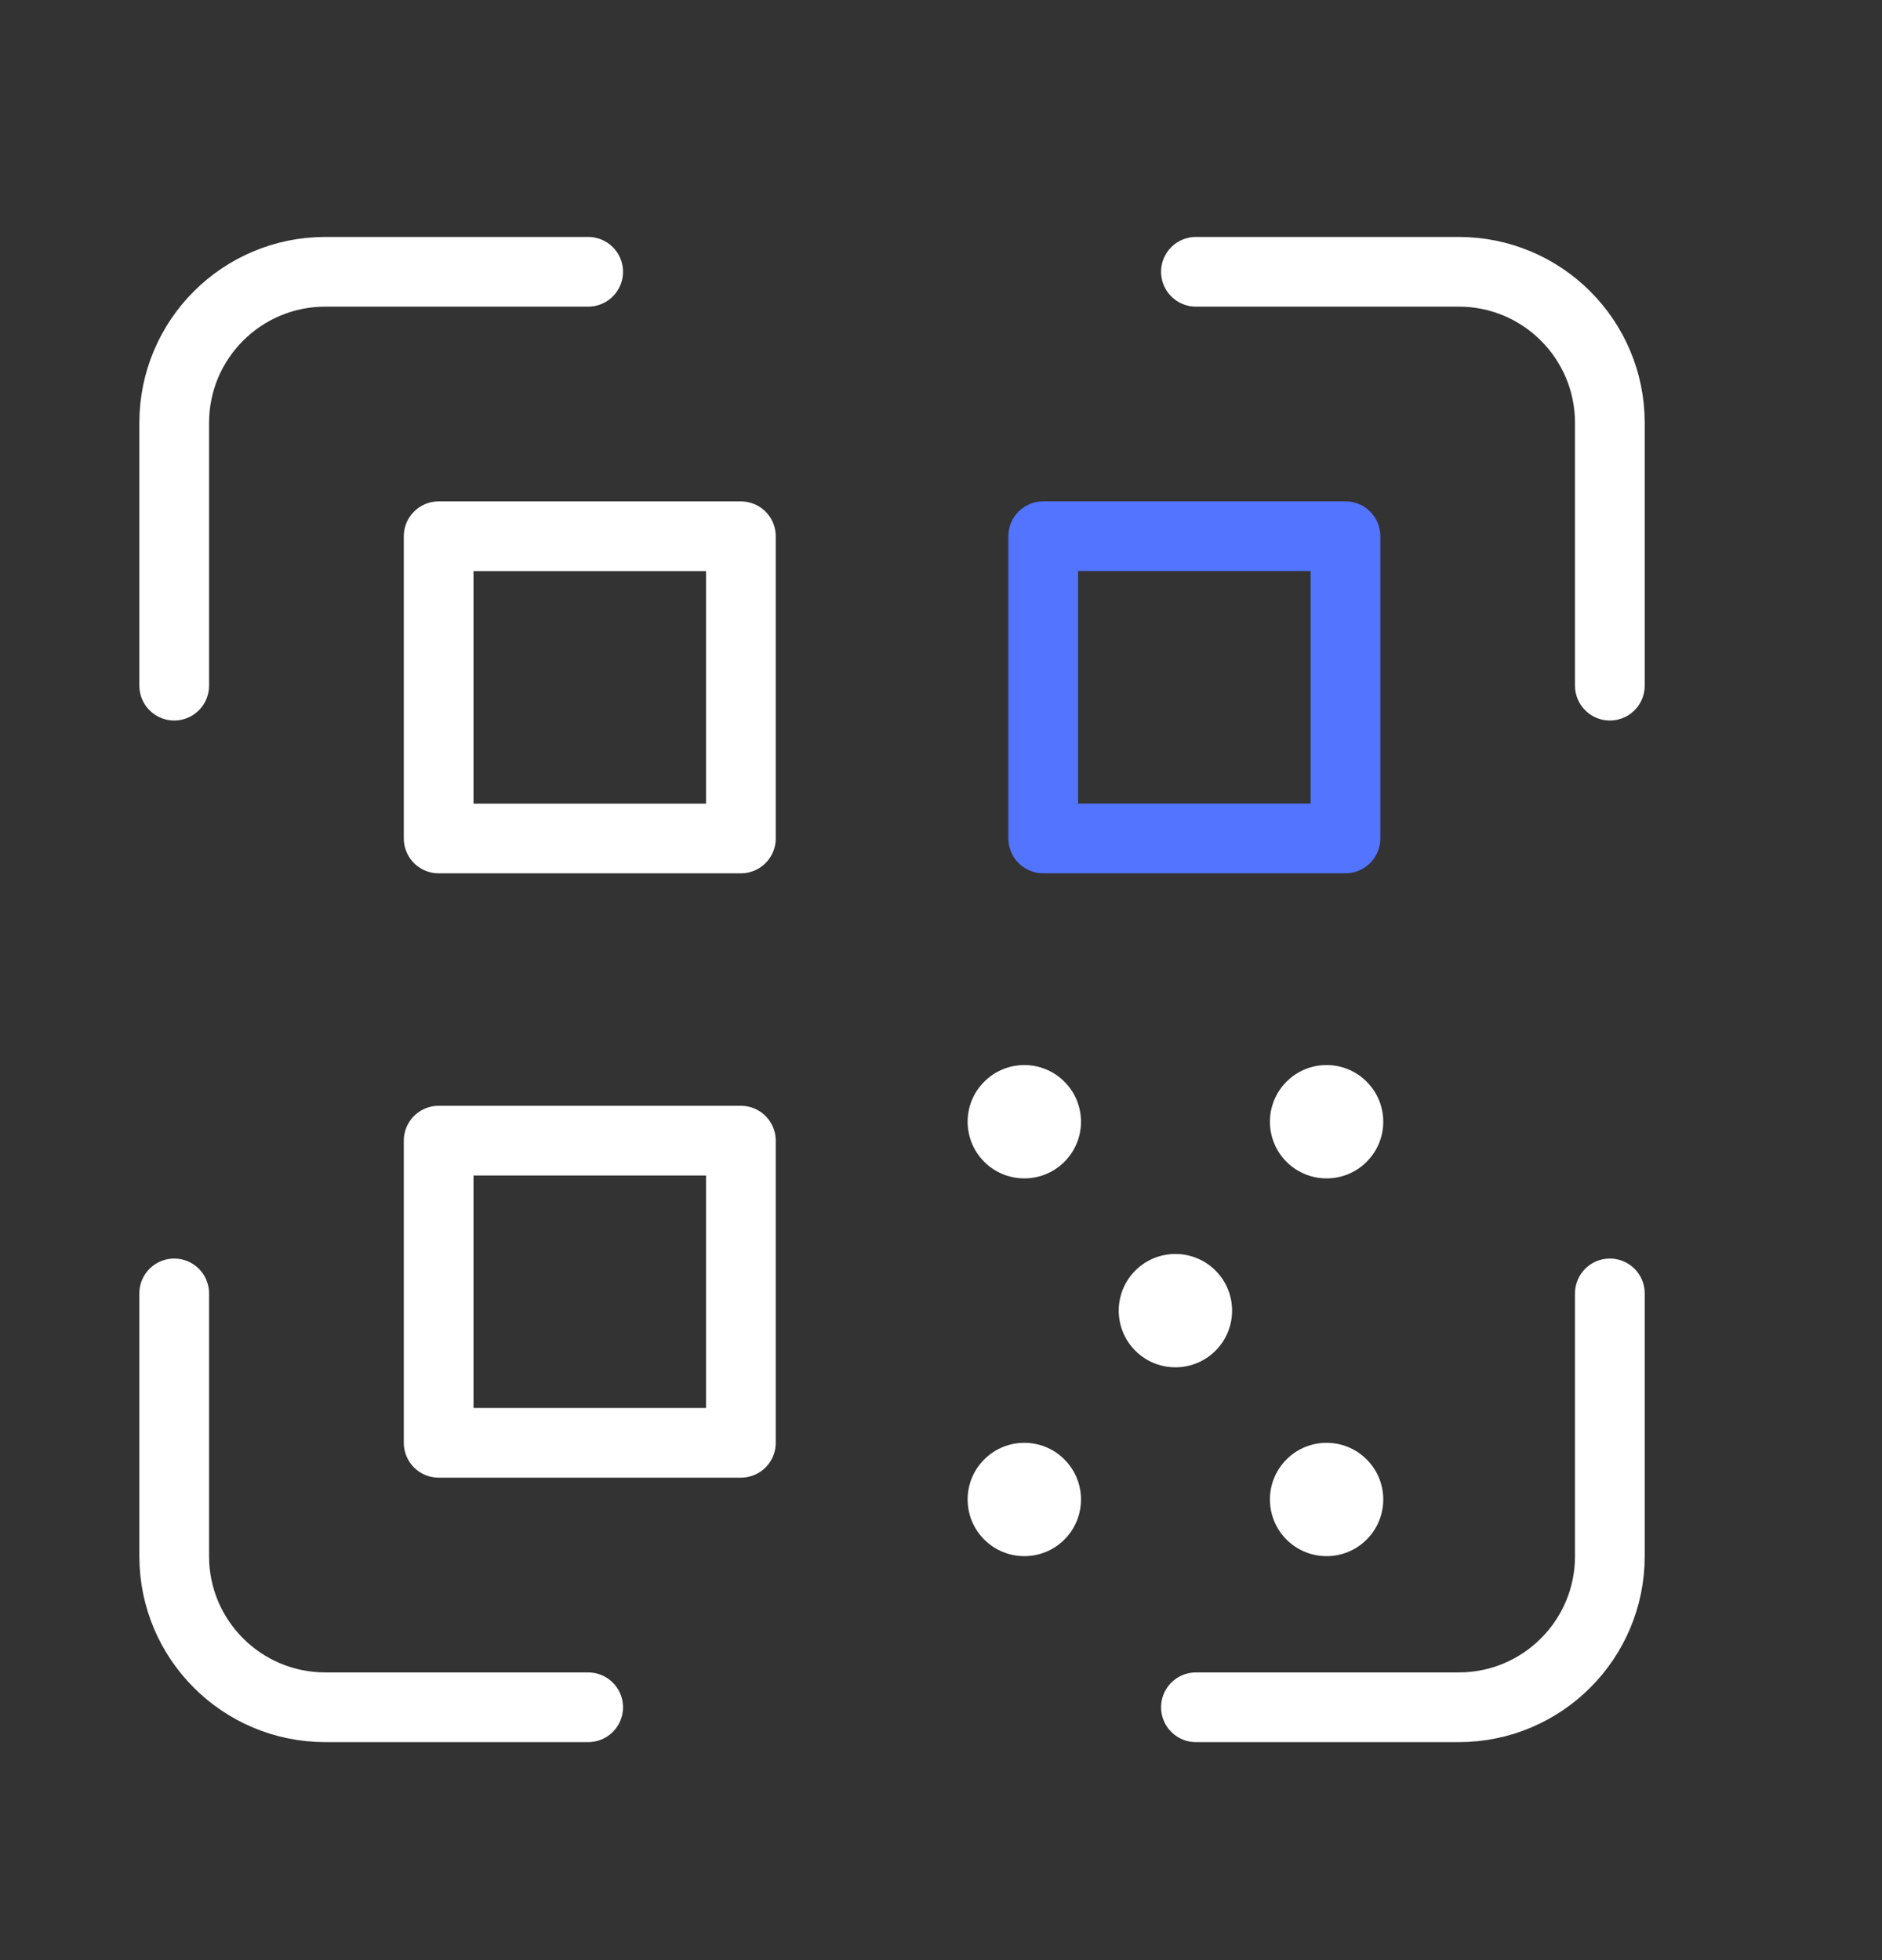 <svg width="48" height="50" viewBox="0 0 48 50" fill="none" xmlns="http://www.w3.org/2000/svg">
<rect x="0" y="0" width="48" height="50" fill="#333333" stroke="none"/>
<g id="Icons">
<g clip-path="url(#clip0_4580_15596)">
<path id="Vector" d="M11.188 13.679H18.896V21.388H11.188V13.679Z" stroke="white" stroke-width="1.778" stroke-linecap="round" stroke-linejoin="round"/>
<path id="Vector_2" d="M11.188 29.096H18.896V36.804H11.188V29.096Z" stroke="white" stroke-width="1.778" stroke-linecap="round" stroke-linejoin="round"/>
<path id="Vector_3" d="M34.316 21.387H26.607V13.678H34.316V21.387Z" stroke="#5274FF" stroke-width="1.778" stroke-linecap="round" stroke-linejoin="round"/>
<path id="Vector_4" d="M41.059 17.49V10.787C41.059 8.658 39.334 6.933 37.205 6.933H30.502" stroke="white" stroke-width="1.778" stroke-linecap="round" stroke-linejoin="round"/>
<path id="Vector_5" d="M15.001 6.933H8.298C6.168 6.933 4.443 8.658 4.443 10.787V17.49" stroke="white" stroke-width="1.778" stroke-linecap="round" stroke-linejoin="round"/>
<path id="Vector_6" d="M4.443 32.993V39.696C4.443 41.825 6.168 43.55 8.298 43.55H15.001" stroke="white" stroke-width="1.778" stroke-linecap="round" stroke-linejoin="round"/>
<path id="Vector_7" d="M30.502 43.55H37.205C39.334 43.55 41.059 41.825 41.059 39.696V32.993" stroke="white" stroke-width="1.778" stroke-linecap="round" stroke-linejoin="round"/>
<path id="Vector_8" d="M34.856 27.592C35.421 28.156 35.421 29.071 34.856 29.636C34.292 30.2 33.377 30.2 32.812 29.636C32.248 29.071 32.248 28.156 32.812 27.592C33.377 27.027 34.292 27.027 34.856 27.592Z" fill="white"/>
<path id="Vector_9" d="M27.147 27.592C27.712 28.156 27.712 29.071 27.147 29.636C26.583 30.2 25.668 30.2 25.103 29.636C24.538 29.071 24.538 28.156 25.103 27.592C25.668 27.027 26.583 27.027 27.147 27.592Z" fill="white"/>
<path id="Vector_10" d="M27.147 37.228C27.712 37.792 27.712 38.707 27.147 39.272C26.583 39.836 25.668 39.836 25.103 39.272C24.538 38.707 24.538 37.792 25.103 37.228C25.668 36.663 26.583 36.663 27.147 37.228Z" fill="white"/>
<path id="Vector_11" d="M34.856 37.228C35.421 37.792 35.421 38.707 34.856 39.272C34.292 39.836 33.377 39.836 32.812 39.272C32.248 38.707 32.248 37.792 32.812 37.228C33.377 36.663 34.292 36.663 34.856 37.228Z" fill="white"/>
<path id="Vector_12" d="M31.001 32.41C31.565 32.975 31.565 33.89 31.001 34.455C30.436 35.019 29.521 35.019 28.956 34.455C28.392 33.89 28.392 32.975 28.956 32.41C29.521 31.846 30.436 31.846 31.001 32.41Z" fill="white"/>
</g>
</g>
<defs>
<clipPath id="clip0_4580_15596">
<rect y="0.018" width="48" height="49.778" fill="white"/>
</clipPath>
</defs>
</svg>

